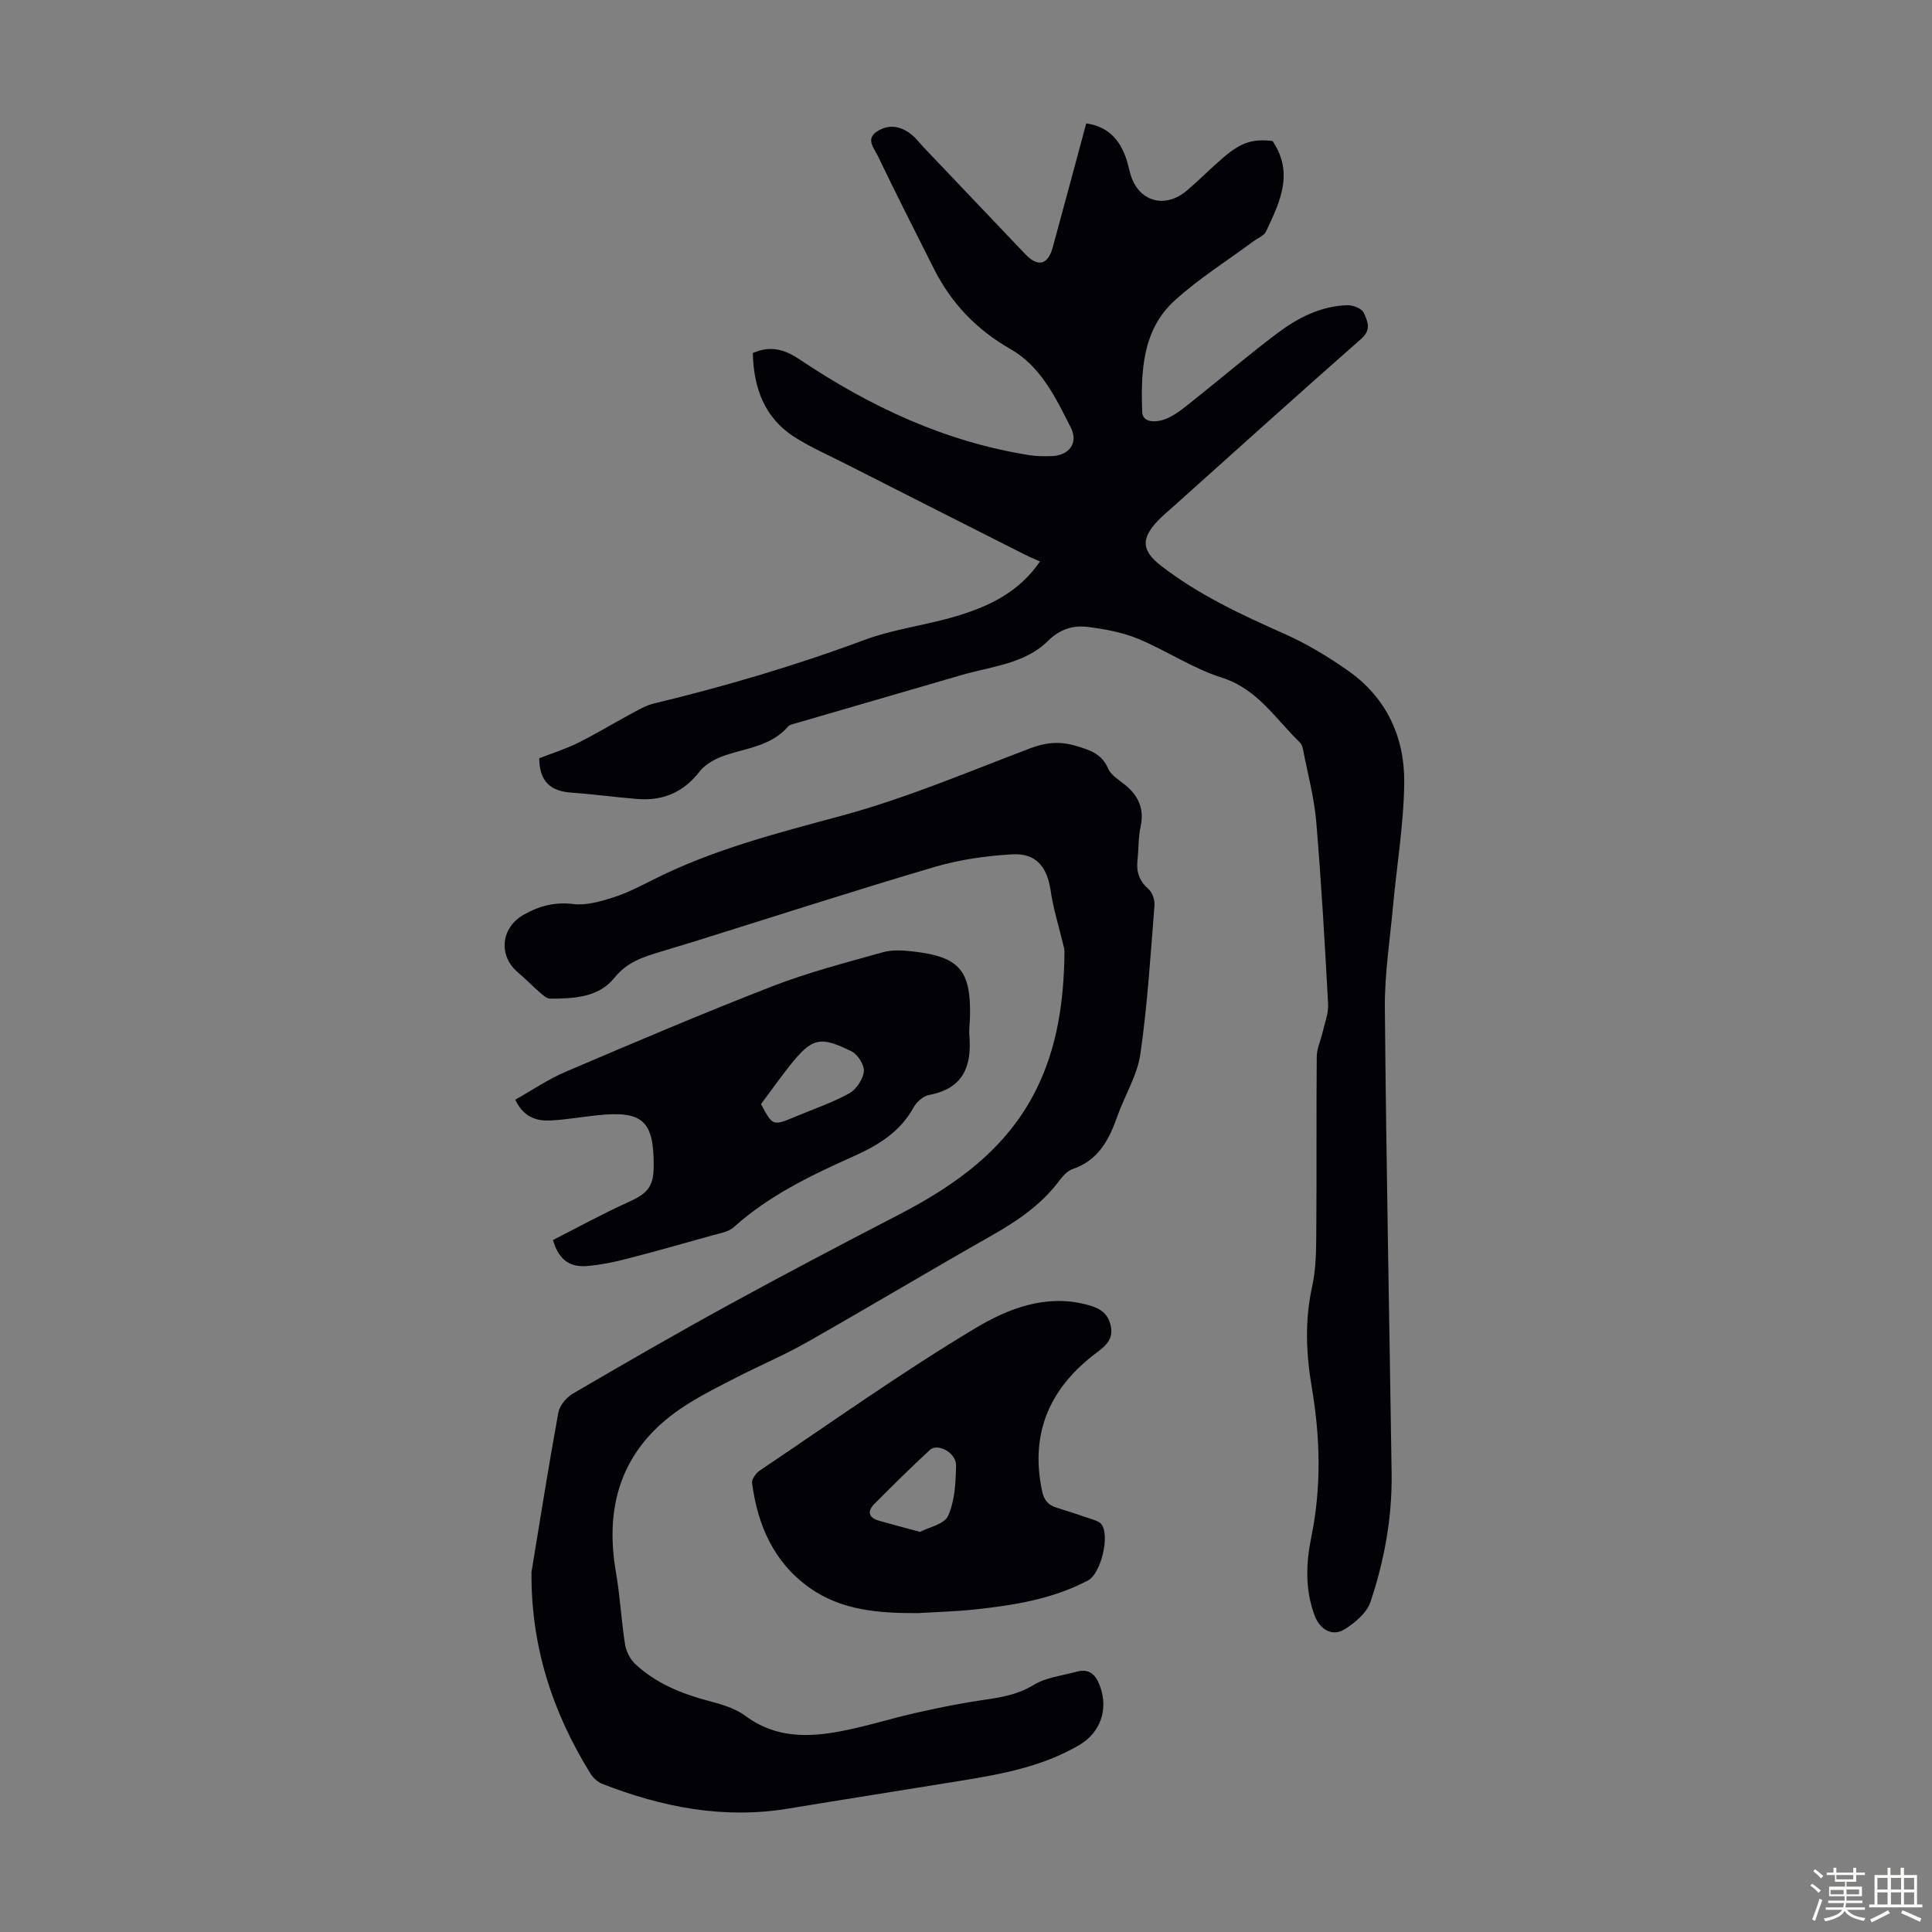 <svg enable-background="new 0 0 400 400" viewBox="0 0 400 400" xmlns="http://www.w3.org/2000/svg"><rect x="0" y="0" width="400" height="400" fill="#808080" stroke="none"/><path d="m374.8 390.4.4-.4c.7.5 1.3 1 1.8 1.4l-.5.5c-.5-.6-1.1-1.1-1.7-1.5zm1 7.3-.6-.3c.5-1.4 1.1-2.8 1.5-4.3.2.1.4.2.6.3-.5 1.3-1 2.8-1.5 4.3zm-.4-10.3.4-.4c.4.3 1 .8 1.7 1.4l-.5.5c-.4-.5-1-1-1.6-1.5zm2.5.3h1.7v-1h.6v1h3.5v-1h.6v1h1.8v.5h-1.8v1.4h-2v1h3.2v2h-3.2v.9h3.3v.5h-3.4c0 .3-.1.6-.1.9h4v.5h-3.7c.7.9 1.9 1.5 3.8 1.7-.1.2-.2.4-.3.6-2.1-.4-3.5-1.1-4-2.1-.4 1-1.8 1.7-4 2.2-.1-.2-.2-.4-.3-.6 2.1-.4 3.4-1 3.8-1.8h-3.4v-.5h3.6c.1-.3.1-.6.2-.9h-3.3v-.5h3.4c0-.3 0-.6 0-.9h-3.2v-2h3.3v-1h-2.1v-1.4h-1.7v-.5zm1.1 3.5v1h2.7c0-.3 0-.4 0-.4 0-.1 0-.2 0-.2 0-.1 0-.2 0-.3h-2.7zm1.2-3v.9h3.5v-.9zm4.7 3h-2.6v.6.4h2.6z" fill="#fbfcfa"/><path d="m393.6 386.7h.6v1.5h2.7v6.1h1.1v.6h-11v-.6h1.1v-6.1h2.7v-1.5h.6v1.5h2.1v-1.5zm-2.7 8.8.4.6c-1.2.6-2.5 1.3-3.8 1.9-.1-.2-.2-.4-.3-.6 1.2-.6 2.5-1.2 3.7-1.9zm-2.2-6.7v2.4h2.1v-2.4zm0 3v2.5h2.1v-2.5zm2.8-3v2.4h2.1v-2.4zm0 3v2.5h2.1v-2.5zm6 6.1c-1.4-.7-2.7-1.3-3.9-1.8l.3-.6c1.5.6 2.7 1.2 3.9 1.7zm-1.2-9.1h-2.1v2.4h2.1zm-2.1 3v2.5h2.1v-2.5z" fill="#fbfcfa"/><g fill="#010106"><path d="m111.64 156.99c2.69-1.05 5.48-1.92 8.06-3.2 3.67-1.82 7.18-3.97 10.79-5.91 1.55-.83 3.12-1.79 4.79-2.2 14.79-3.57 29.33-7.84 43.61-13.16 6.13-2.28 12.81-3.06 19.11-4.95 6.69-2 12.96-4.93 17.32-11.33-1.12-.5-2.12-.9-3.07-1.38-6.96-3.51-13.92-7.04-20.88-10.56-5.36-2.72-10.73-5.43-16.08-8.16-3.58-1.83-7.3-3.44-10.68-5.58-6.34-4-8.58-10.23-8.75-17.47 3.64-1.56 6.41-.87 9.82 1.41 14.51 9.72 30.14 17.03 47.6 19.76 1.43.22 2.9.21 4.35.18 3.63-.07 5.71-2.65 4.08-5.89-3.11-6.16-6.22-12.69-12.45-16.25-7.08-4.04-12.3-9.5-15.91-16.67-3.91-7.78-7.87-15.54-11.63-23.4-.74-1.55-2.69-3.57.12-5.18 2.45-1.4 4.76-.86 6.84.78.96.75 1.7 1.77 2.55 2.67 7.02 7.38 14.03 14.77 21.06 22.14 2.58 2.7 4.66 2.22 5.65-1.37 2.34-8.5 4.6-17.02 6.95-25.72 4.28.6 6.68 3.08 8.08 6.73.44 1.14.69 2.36 1.01 3.55 1.57 5.87 7.14 7.58 11.83 3.56 2.55-2.18 4.91-4.59 7.46-6.77 3.7-3.18 6.12-3.9 10.19-3.43 4.52 6.64 1.49 12.71-1.33 18.72-.42.89-1.71 1.37-2.6 2.03-5.47 4.06-11.31 7.72-16.33 12.28-6.73 6.11-7 14.75-6.72 23.05.08 2.56 3.43 2.16 5.29 1.3 2.09-.96 3.9-2.57 5.73-4.02 5.69-4.52 11.22-9.26 17.04-13.62 4.23-3.17 8.97-5.58 14.43-5.74 1.15-.03 2.97.68 3.37 1.55.74 1.64 1.7 3.46-.47 5.37-13.03 11.46-25.91 23.09-38.83 34.66-1.08.97-2.22 1.9-3.22 2.94-3.66 3.8-3.48 6.29.57 9.43 7.76 6.01 16.55 10.1 25.47 14.06 4.66 2.07 9.12 4.76 13.3 7.7 7.89 5.56 11.66 13.72 11.57 23.09-.08 8.55-1.54 17.09-2.32 25.63-.64 7.01-1.75 14.03-1.69 21.04.28 32.12.93 64.23 1.4 96.34.13 9.14-1.49 18.08-4.39 26.69-.76 2.25-3.18 4.28-5.33 5.63-2.51 1.57-5.11.1-6.2-2.79-2.01-5.33-1.83-10.81-.72-16.22 2.12-10.35 1.88-20.66.12-31.01-1.19-6.99-1.49-13.91.07-20.96.91-4.09.82-8.44.86-12.67.1-11.64-.02-23.28.09-34.92.02-1.68.82-3.35 1.21-5.03.44-1.94 1.25-3.92 1.14-5.84-.68-12.61-1.4-25.21-2.46-37.79-.42-4.98-1.76-9.89-2.71-14.82-.1-.53-.27-1.17-.64-1.52-5.07-4.88-8.77-11.11-16.24-13.47-6-1.9-11.42-5.59-17.28-8.02-3.23-1.34-6.83-2-10.32-2.45-3.11-.4-5.8.37-8.4 2.93-4.81 4.74-11.69 5.22-17.87 7.03-11.36 3.32-22.74 6.61-34.1 9.92-.64.19-1.43.32-1.82.77-3.43 3.92-8.35 4.39-12.88 5.88-1.99.66-4.19 1.82-5.43 3.42-3.36 4.33-7.61 6.08-12.88 5.66-4.56-.36-9.11-1-13.67-1.32-4.3-.29-6.59-2.32-6.63-7.11z"/><path d="m110.04 325.47c1.82-11.01 3.55-22.04 5.56-33.02.27-1.45 1.65-3.12 2.98-3.9 10.61-6.2 21.26-12.35 32.03-18.25 11.66-6.38 23.43-12.58 35.24-18.69 11.84-6.12 22.43-13.57 28.61-25.87 4.52-9 5.82-18.71 5.93-28.65.01-.54-.16-1.1-.29-1.64-.87-3.65-2.02-7.27-2.56-10.97-.72-4.98-2.99-7.88-7.97-7.6-5.41.31-10.91 1.09-16.1 2.62-16.71 4.93-33.29 10.3-49.93 15.49-2.24.7-4.49 1.35-6.74 2.04-3.59 1.1-6.95 2.11-9.61 5.43-3.21 4.02-8.39 4.32-13.27 4.3-.74 0-1.54-.76-2.19-1.31-1.52-1.32-2.91-2.79-4.45-4.08-4.15-3.45-3.63-9.28 1.15-11.99 3.17-1.8 6.41-2.68 10.24-2.21 2.63.32 5.53-.49 8.15-1.32 2.86-.9 5.58-2.29 8.27-3.65 12.45-6.31 25.8-9.71 39.21-13.33 13.32-3.6 26.15-9.08 39.1-13.98 3.21-1.21 6.06-1.44 9.34-.47 2.87.85 5.36 1.61 6.7 4.73.6 1.39 2.29 2.35 3.57 3.41 2.74 2.26 3.92 4.96 3.14 8.59-.49 2.27-.4 4.66-.65 6.99-.26 2.39.38 4.26 2.27 5.92.82.72 1.35 2.31 1.25 3.45-.82 10.26-1.45 20.56-2.92 30.73-.64 4.41-3.22 8.51-4.74 12.81-1.72 4.87-3.9 9.17-9.28 10.99-1.16.39-2.16 1.61-2.95 2.65-3.75 4.91-8.69 8.21-14 11.22-12.74 7.22-25.31 14.75-38.05 21.98-4.64 2.64-9.6 4.73-14.36 7.17-3.58 1.83-7.2 3.63-10.58 5.78-12.84 8.15-17.18 19.91-14.62 34.65.86 4.95 1.1 10 1.89 14.97.23 1.47 1.08 3.11 2.16 4.11 4.28 3.96 9.53 6.1 15.13 7.58 2.65.7 5.51 1.52 7.65 3.12 6.17 4.59 12.95 4.47 19.87 3.14 5.26-1.01 10.39-2.66 15.63-3.83 4.67-1.05 9.38-2 14.11-2.68 3.55-.51 6.85-1.1 10.07-3.06 2.56-1.56 5.87-1.91 8.87-2.73 2.77-.75 4.07.76 4.91 3.18 1.66 4.76-.04 9.46-4.34 11.99-7.59 4.47-16.06 6.03-24.57 7.41-11.92 1.94-23.85 3.8-35.76 5.77-13.34 2.2-26.04-.29-38.42-5.12-.95-.37-1.89-1.22-2.44-2.09-7.91-12.74-12.38-26.46-12.24-41.78z"/><path d="m114.49 256.73c5.2-2.64 10.35-5.48 15.7-7.89 3.79-1.71 5.11-3.11 5.15-7.22.08-9.59-2.24-11.72-11.75-10.71-3.11.33-6.21.87-9.33 1.06-3.03.19-5.78-.52-7.59-4.29 3.49-1.95 6.8-4.22 10.42-5.77 14.17-6.05 28.35-12.09 42.71-17.67 7.46-2.9 15.27-4.92 22.99-7.09 1.97-.55 4.24-.39 6.33-.15 9.5 1.09 11.91 3.91 11.71 13.41-.03 1.34-.24 2.69-.13 4.02.52 6.36-1.29 10.97-8.35 12.27-1.22.22-2.6 1.47-3.23 2.62-2.75 5.01-7.28 7.78-12.21 9.99-8.89 3.98-17.63 8.15-24.99 14.76-1.14 1.02-3.01 1.3-4.59 1.74-5.9 1.67-11.8 3.33-17.74 4.86-2.57.66-5.21 1.19-7.85 1.43-3.28.31-5.95-.79-7.25-5.37zm43.07-28.14c2.42 4.56 2.42 4.57 7.22 2.56 3.7-1.55 7.54-2.85 11.04-4.78 1.46-.81 2.85-2.9 3.03-4.54.14-1.32-1.26-3.52-2.55-4.16-6.45-3.18-8.14-2.9-12.75 2.92-2 2.51-3.85 5.13-5.99 8z"/><path d="m190.01 333.98c-7.93.02-15.75-.5-22.47-5.3-7.36-5.26-10.68-12.92-11.83-21.62-.11-.79.8-2.06 1.58-2.59 14.85-9.98 29.44-20.39 44.78-29.56 6.57-3.92 14.32-6.99 22.72-4.85 2.42.62 4.36 1.4 5.1 4.13.77 2.86-.75 4.3-2.75 5.79-9.67 7.2-13.94 16.54-11.4 28.67.41 1.93 1.24 2.95 3 3.49 2.34.73 4.68 1.49 7 2.29.81.28 1.8.53 2.28 1.13 1.84 2.34-.09 10.24-2.74 11.64-7.37 3.9-15.42 5.16-23.55 6.03-3.9.42-7.82.51-11.72.75zm.47-16.82c1.75-.93 5.04-1.57 5.82-3.33 1.39-3.12 1.58-6.91 1.64-10.43.05-2.64-3.82-4.7-5.44-3.19-3.92 3.63-7.73 7.39-11.49 11.18-1.46 1.47-1.22 2.82.91 3.44 2.56.74 5.13 1.4 8.56 2.33z"/></g></svg>